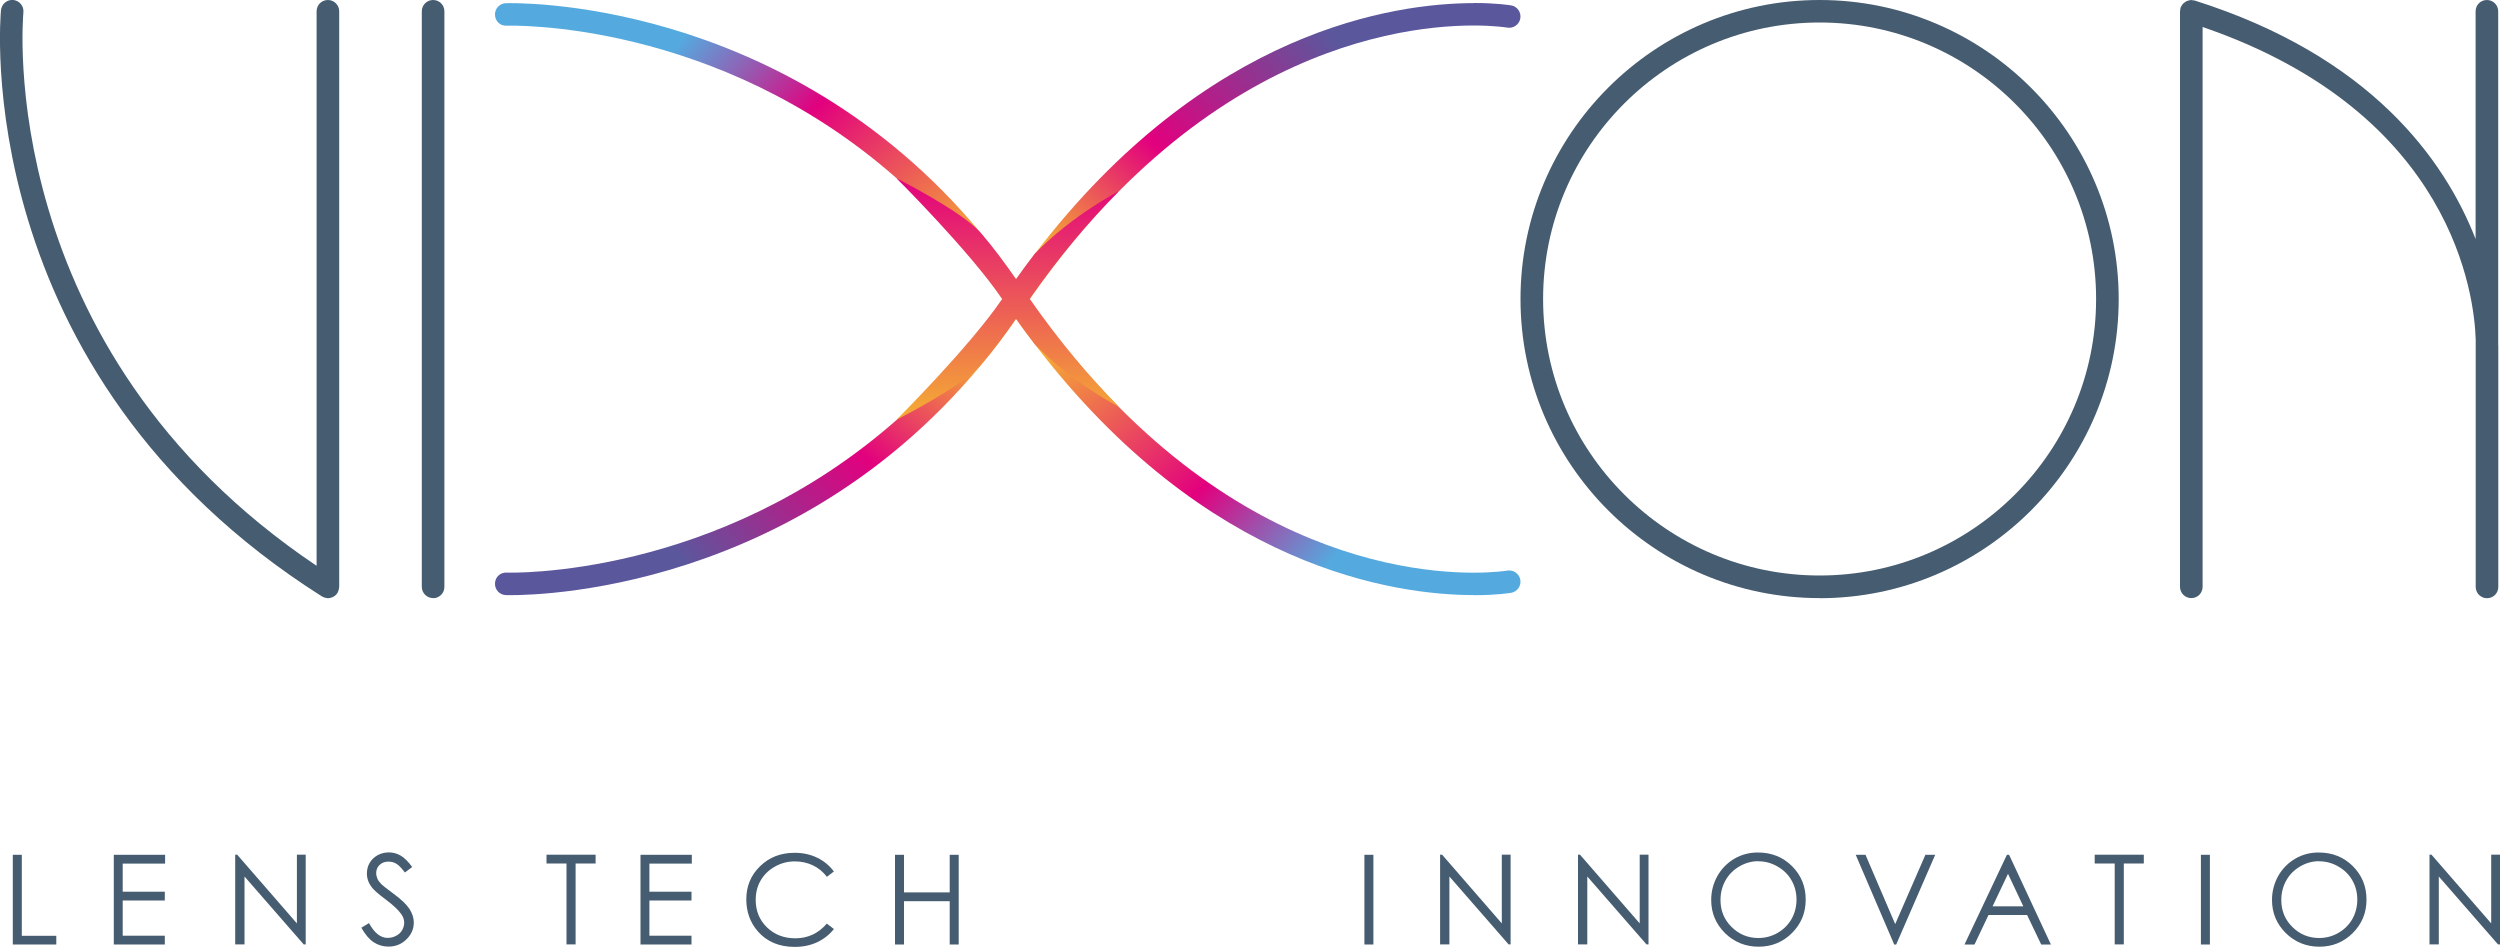 <svg width="250" height="95" viewBox="0 0 250 95" fill="none" xmlns="http://www.w3.org/2000/svg">
<g clip-path="url(#clip0_149_708)">
<path d="M1.28 85.48H2.18V93.58H5.63V94.45H1.28V85.48Z" fill="#465C70"/>
<path d="M11.37 85.48H16.51V86.36H12.27V89.17H16.48V90.05H12.27V93.57H16.48V94.45H11.38V85.48H11.37Z" fill="#465C70"/>
<path d="M23.52 94.44V85.47H23.72L29.69 92.34V85.47H30.57V94.44H30.37L24.45 87.65V94.44H23.52Z" fill="#465C70"/>
<path d="M36.14 92.77L36.9 92.31C37.44 93.3 38.06 93.79 38.76 93.79C39.06 93.79 39.34 93.72 39.61 93.58C39.88 93.44 40.08 93.25 40.21 93.02C40.35 92.78 40.42 92.53 40.42 92.27C40.42 91.97 40.32 91.67 40.11 91.39C39.83 90.99 39.32 90.51 38.57 89.95C37.82 89.39 37.36 88.98 37.17 88.72C36.85 88.3 36.69 87.84 36.69 87.35C36.69 86.96 36.78 86.6 36.97 86.28C37.16 85.96 37.42 85.71 37.76 85.52C38.1 85.34 38.47 85.24 38.87 85.24C39.29 85.24 39.69 85.34 40.05 85.55C40.42 85.76 40.81 86.14 41.22 86.7L40.49 87.25C40.15 86.8 39.87 86.51 39.63 86.37C39.39 86.23 39.13 86.16 38.85 86.16C38.49 86.16 38.19 86.27 37.96 86.49C37.73 86.71 37.62 86.98 37.62 87.3C37.62 87.5 37.66 87.68 37.74 87.87C37.82 88.06 37.97 88.25 38.19 88.47C38.31 88.58 38.69 88.88 39.35 89.37C40.13 89.94 40.66 90.45 40.95 90.9C41.24 91.35 41.38 91.8 41.38 92.25C41.38 92.9 41.13 93.46 40.64 93.94C40.15 94.42 39.55 94.66 38.84 94.66C38.3 94.66 37.8 94.51 37.36 94.22C36.92 93.93 36.51 93.44 36.13 92.76L36.14 92.77Z" fill="#465C70"/>
<path d="M54.65 86.35V85.47H59.56V86.35H57.56V94.44H56.65V86.35H54.65Z" fill="#465C70"/>
<path d="M64.04 85.48H69.18V86.36H64.94V89.17H69.15V90.05H64.94V93.57H69.15V94.45H64.05V85.48H64.04Z" fill="#465C70"/>
<path d="M83.4 87.14L82.69 87.68C82.3 87.17 81.83 86.79 81.28 86.53C80.73 86.27 80.13 86.14 79.48 86.14C78.77 86.14 78.1 86.31 77.49 86.66C76.88 87 76.41 87.46 76.07 88.04C75.73 88.62 75.57 89.27 75.57 89.99C75.57 91.08 75.94 92 76.69 92.73C77.44 93.46 78.39 93.83 79.53 93.83C80.79 93.83 81.84 93.34 82.68 92.36L83.39 92.9C82.94 93.47 82.38 93.91 81.72 94.22C81.06 94.53 80.3 94.69 79.48 94.69C77.91 94.69 76.68 94.17 75.77 93.12C75.01 92.24 74.63 91.17 74.63 89.93C74.63 88.62 75.09 87.51 76.01 86.62C76.93 85.72 78.08 85.28 79.47 85.28C80.31 85.28 81.06 85.45 81.74 85.78C82.41 86.11 82.97 86.58 83.4 87.17V87.14Z" fill="#465C70"/>
<path d="M89.5 85.48H90.4V89.24H94.97V85.48H95.87V94.45H94.97V90.12H90.4V94.45H89.5V85.48Z" fill="#465C70"/>
<path d="M136.44 85.48H137.34V94.45H136.44V85.48Z" fill="#465C70"/>
<path d="M144.01 94.44V85.47H144.21L150.18 92.34V85.47H151.06V94.44H150.86L144.94 87.65V94.44H144.01Z" fill="#465C70"/>
<path d="M157.8 94.44V85.47H158L163.97 92.34V85.47H164.85V94.44H164.65L158.73 87.65V94.44H157.8Z" fill="#465C70"/>
<path d="M175.79 85.25C177.15 85.25 178.28 85.7 179.2 86.61C180.11 87.52 180.57 88.63 180.57 89.96C180.57 91.29 180.11 92.39 179.2 93.3C178.29 94.21 177.17 94.67 175.86 94.67C174.55 94.67 173.41 94.21 172.49 93.3C171.58 92.39 171.12 91.29 171.12 90C171.12 89.14 171.33 88.34 171.74 87.6C172.16 86.86 172.73 86.29 173.44 85.87C174.16 85.45 174.94 85.25 175.78 85.25H175.79ZM175.83 86.12C175.17 86.12 174.54 86.29 173.94 86.64C173.34 86.99 172.88 87.45 172.55 88.04C172.22 88.63 172.05 89.28 172.05 90C172.05 91.07 172.42 91.97 173.16 92.7C173.9 93.43 174.79 93.8 175.83 93.8C176.53 93.8 177.17 93.63 177.76 93.29C178.35 92.95 178.81 92.49 179.15 91.91C179.48 91.32 179.65 90.67 179.65 89.96C179.65 89.25 179.48 88.6 179.15 88.03C178.82 87.45 178.35 86.99 177.75 86.65C177.15 86.3 176.51 86.13 175.83 86.13V86.12Z" fill="#465C70"/>
<path d="M185.57 85.48H186.55L189.52 92.41L192.54 85.48H193.52L189.62 94.45H189.42L185.57 85.48Z" fill="#465C70"/>
<path d="M200.91 85.48L205.09 94.45H204.12L202.71 91.5H198.85L197.45 94.45H196.45L200.69 85.48H200.91ZM200.8 87.38L199.26 90.63H202.33L200.8 87.38Z" fill="#465C70"/>
<path d="M209.47 86.35V85.47H214.38V86.35H212.38V94.44H211.47V86.35H209.47Z" fill="#465C70"/>
<path d="M220.09 85.48H220.99V94.45H220.09V85.48Z" fill="#465C70"/>
<path d="M231.87 85.25C233.23 85.25 234.36 85.7 235.28 86.61C236.19 87.52 236.65 88.63 236.65 89.96C236.65 91.29 236.19 92.39 235.28 93.3C234.37 94.21 233.25 94.67 231.94 94.67C230.63 94.67 229.49 94.21 228.57 93.3C227.66 92.39 227.2 91.29 227.2 90C227.2 89.14 227.41 88.34 227.82 87.6C228.24 86.86 228.81 86.29 229.52 85.87C230.24 85.45 231.02 85.25 231.86 85.25H231.87ZM231.91 86.12C231.25 86.12 230.62 86.29 230.02 86.64C229.42 86.99 228.96 87.45 228.63 88.04C228.3 88.63 228.13 89.28 228.13 90C228.13 91.07 228.5 91.97 229.24 92.7C229.98 93.43 230.87 93.8 231.91 93.8C232.61 93.8 233.25 93.63 233.84 93.29C234.43 92.95 234.89 92.49 235.23 91.91C235.56 91.32 235.73 90.67 235.73 89.96C235.73 89.25 235.56 88.6 235.23 88.03C234.9 87.45 234.43 86.99 233.83 86.65C233.23 86.3 232.59 86.13 231.91 86.13V86.12Z" fill="#465C70"/>
<path d="M242.95 94.44V85.47H243.15L249.12 92.34V85.47H250V94.44H249.8L243.88 87.65V94.44H242.95Z" fill="#465C70"/>
<path d="M33.92 1.13C33.92 0.51 33.42 -5.65313e-06 32.79 -5.65313e-06C32.16 -5.65313e-06 31.66 0.5 31.66 1.13V56.58C-0.76 34.82 2.31 1.59 2.34 1.25C2.41 0.63 1.96 0.07 1.34 -5.65313e-06C0.71 -0.06 0.17 0.39 0.1 1.01C0.06 1.37 -3.32 37.16 32.19 59.64C32.22 59.66 32.26 59.67 32.3 59.69C32.34 59.71 32.37 59.72 32.41 59.74C32.54 59.79 32.67 59.82 32.8 59.82C32.93 59.82 33.07 59.79 33.19 59.74C33.22 59.73 33.24 59.72 33.27 59.71C33.38 59.66 33.49 59.59 33.58 59.5C33.6 59.48 33.61 59.47 33.62 59.45C33.66 59.4 33.71 59.35 33.75 59.3C33.77 59.27 33.77 59.24 33.78 59.22C33.82 59.15 33.84 59.08 33.86 59.01C33.88 58.94 33.9 58.86 33.9 58.79C33.9 58.76 33.92 58.73 33.92 58.7V1.13Z" fill="#465C70"/>
<path d="M43.31 59.81C42.69 59.81 42.18 59.31 42.18 58.68V1.13C42.18 0.51 42.68 0 43.31 0C43.94 0 44.44 0.5 44.44 1.13V58.69C44.44 59.31 43.94 59.82 43.31 59.82V59.81Z" fill="#465C70"/>
<path d="M249.82 34.5V1.13C249.82 0.51 249.32 0 248.69 0C248.06 0 247.56 0.5 247.56 1.13V23.9C244.44 15.92 237.04 5.61 219.46 0.05C219.4 0.03 219.35 0.05 219.29 0.03C219.23 0.03 219.18 0 219.12 0C219.1 0 219.09 0 219.07 0.01C218.99 0.01 218.91 0.04 218.84 0.06C218.77 0.08 218.71 0.09 218.65 0.12C218.58 0.15 218.53 0.2 218.47 0.24C218.41 0.28 218.35 0.32 218.3 0.37C218.25 0.42 218.23 0.48 218.19 0.53C218.15 0.6 218.1 0.66 218.07 0.74C218.07 0.76 218.05 0.77 218.05 0.78C218.03 0.84 218.05 0.89 218.03 0.95C218.03 1.01 218 1.06 218 1.12V58.68C218 59.3 218.5 59.81 219.13 59.81C219.76 59.81 220.26 59.31 220.26 58.68V2.7C245.42 11.33 247.45 29.74 247.57 33.97V58.69C247.57 59.31 248.07 59.82 248.7 59.82C249.33 59.82 249.83 59.32 249.83 58.69V34.88C249.83 34.82 249.83 34.7 249.83 34.51L249.82 34.5Z" fill="#465C70"/>
<path d="M181.96 59.81C165.47 59.81 152.05 46.39 152.05 29.9C152.05 13.41 165.47 0 181.96 0C198.45 0 211.87 13.42 211.87 29.91C211.87 46.4 198.45 59.82 181.96 59.82V59.81ZM181.96 2.25C166.71 2.25 154.31 14.65 154.31 29.9C154.31 45.15 166.71 57.55 181.96 57.55C197.21 57.55 209.61 45.15 209.61 29.9C209.61 14.65 197.21 2.25 181.96 2.25Z" fill="#465C70"/>
<path d="M147.42 59.51C139.58 59.51 120.66 56.91 103.49 34.44C102.42 33.04 101.36 31.57 100.31 30.01C97.02 25.14 93.4 21.13 89.66 17.83C71.64 1.92 50.91 2.56 50.67 2.57C50 2.6 49.52 2.11 49.5 1.49C49.47 0.87 49.96 0.34 50.58 0.32C50.88 0.31 78.23 -0.57 98.07 23.29C99.48 24.99 100.85 26.81 102.17 28.76C105.35 33.47 108.62 37.41 111.89 40.7C131.26 60.24 150.49 57.1 150.72 57.06C151.33 56.95 151.92 57.36 152.03 57.97C152.14 58.58 151.74 59.17 151.12 59.28C151.06 59.29 149.71 59.52 147.41 59.52L147.42 59.51Z" fill="url(#paint0_radial_149_708)"/>
<path d="M147.42 0.31C139.58 0.31 120.66 2.91 103.49 25.38C102.42 26.78 101.36 28.25 100.31 29.81C97.02 34.68 93.4 38.69 89.66 41.99C71.64 57.9 50.92 57.27 50.67 57.26C50 57.23 49.52 57.72 49.5 58.34C49.47 58.96 49.96 59.49 50.58 59.51C50.88 59.52 78.23 60.4 98.07 36.54C99.48 34.84 100.85 33.02 102.17 31.07C105.35 26.36 108.62 22.42 111.89 19.13C131.26 -0.42 150.49 2.72 150.72 2.76C151.33 2.87 151.92 2.46 152.03 1.85C152.14 1.24 151.74 0.65 151.12 0.54C151.06 0.53 149.71 0.3 147.41 0.3L147.42 0.31Z" fill="url(#paint1_radial_149_708)"/>
<path d="M111.89 19.12C111.89 19.12 107.26 21.48 103.48 25.37C102.85 26.19 102.22 27.05 101.6 27.92C100.46 26.27 99.3 24.7 98.06 23.27C96.21 21.14 89.65 17.83 89.65 17.83C89.65 17.83 96.89 25.03 100.22 29.9C96.89 34.77 89.65 41.97 89.65 41.97C89.65 41.97 96.21 38.66 98.06 36.53C99.3 35.1 100.46 33.53 101.6 31.88C102.22 32.76 102.85 33.61 103.48 34.43C107.26 38.33 111.89 40.68 111.89 40.68C108.9 37.66 105.9 34.09 102.97 29.89C105.9 25.69 108.9 22.12 111.89 19.1V19.12Z" fill="url(#paint2_linear_149_708)"/>
</g>
<defs>
<radialGradient id="paint0_radial_149_708" cx="0" cy="0" r="1" gradientUnits="userSpaceOnUse" gradientTransform="translate(100.77 29.91) scale(41.87)">
<stop offset="0.15" stop-color="#F5AE33"/>
<stop offset="0.65" stop-color="#E2007E"/>
<stop offset="0.84" stop-color="#9160B4"/>
<stop offset="1" stop-color="#54AADF"/>
</radialGradient>
<radialGradient id="paint1_radial_149_708" cx="0" cy="0" r="1" gradientUnits="userSpaceOnUse" gradientTransform="translate(100.77 29.91) scale(41.87)">
<stop offset="0.15" stop-color="#F5AE33"/>
<stop offset="0.51" stop-color="#E2007E"/>
<stop offset="1" stop-color="#5B579D"/>
</radialGradient>
<linearGradient id="paint2_linear_149_708" x1="100.77" y1="41.98" x2="100.77" y2="17.84" gradientUnits="userSpaceOnUse">
<stop stop-color="#F5AE33"/>
<stop offset="1" stop-color="#E2007E"/>
</linearGradient>
<clipPath id="clip0_149_708">
<rect width="250" height="94.67" fill="white"/>
</clipPath>
</defs>
</svg>
